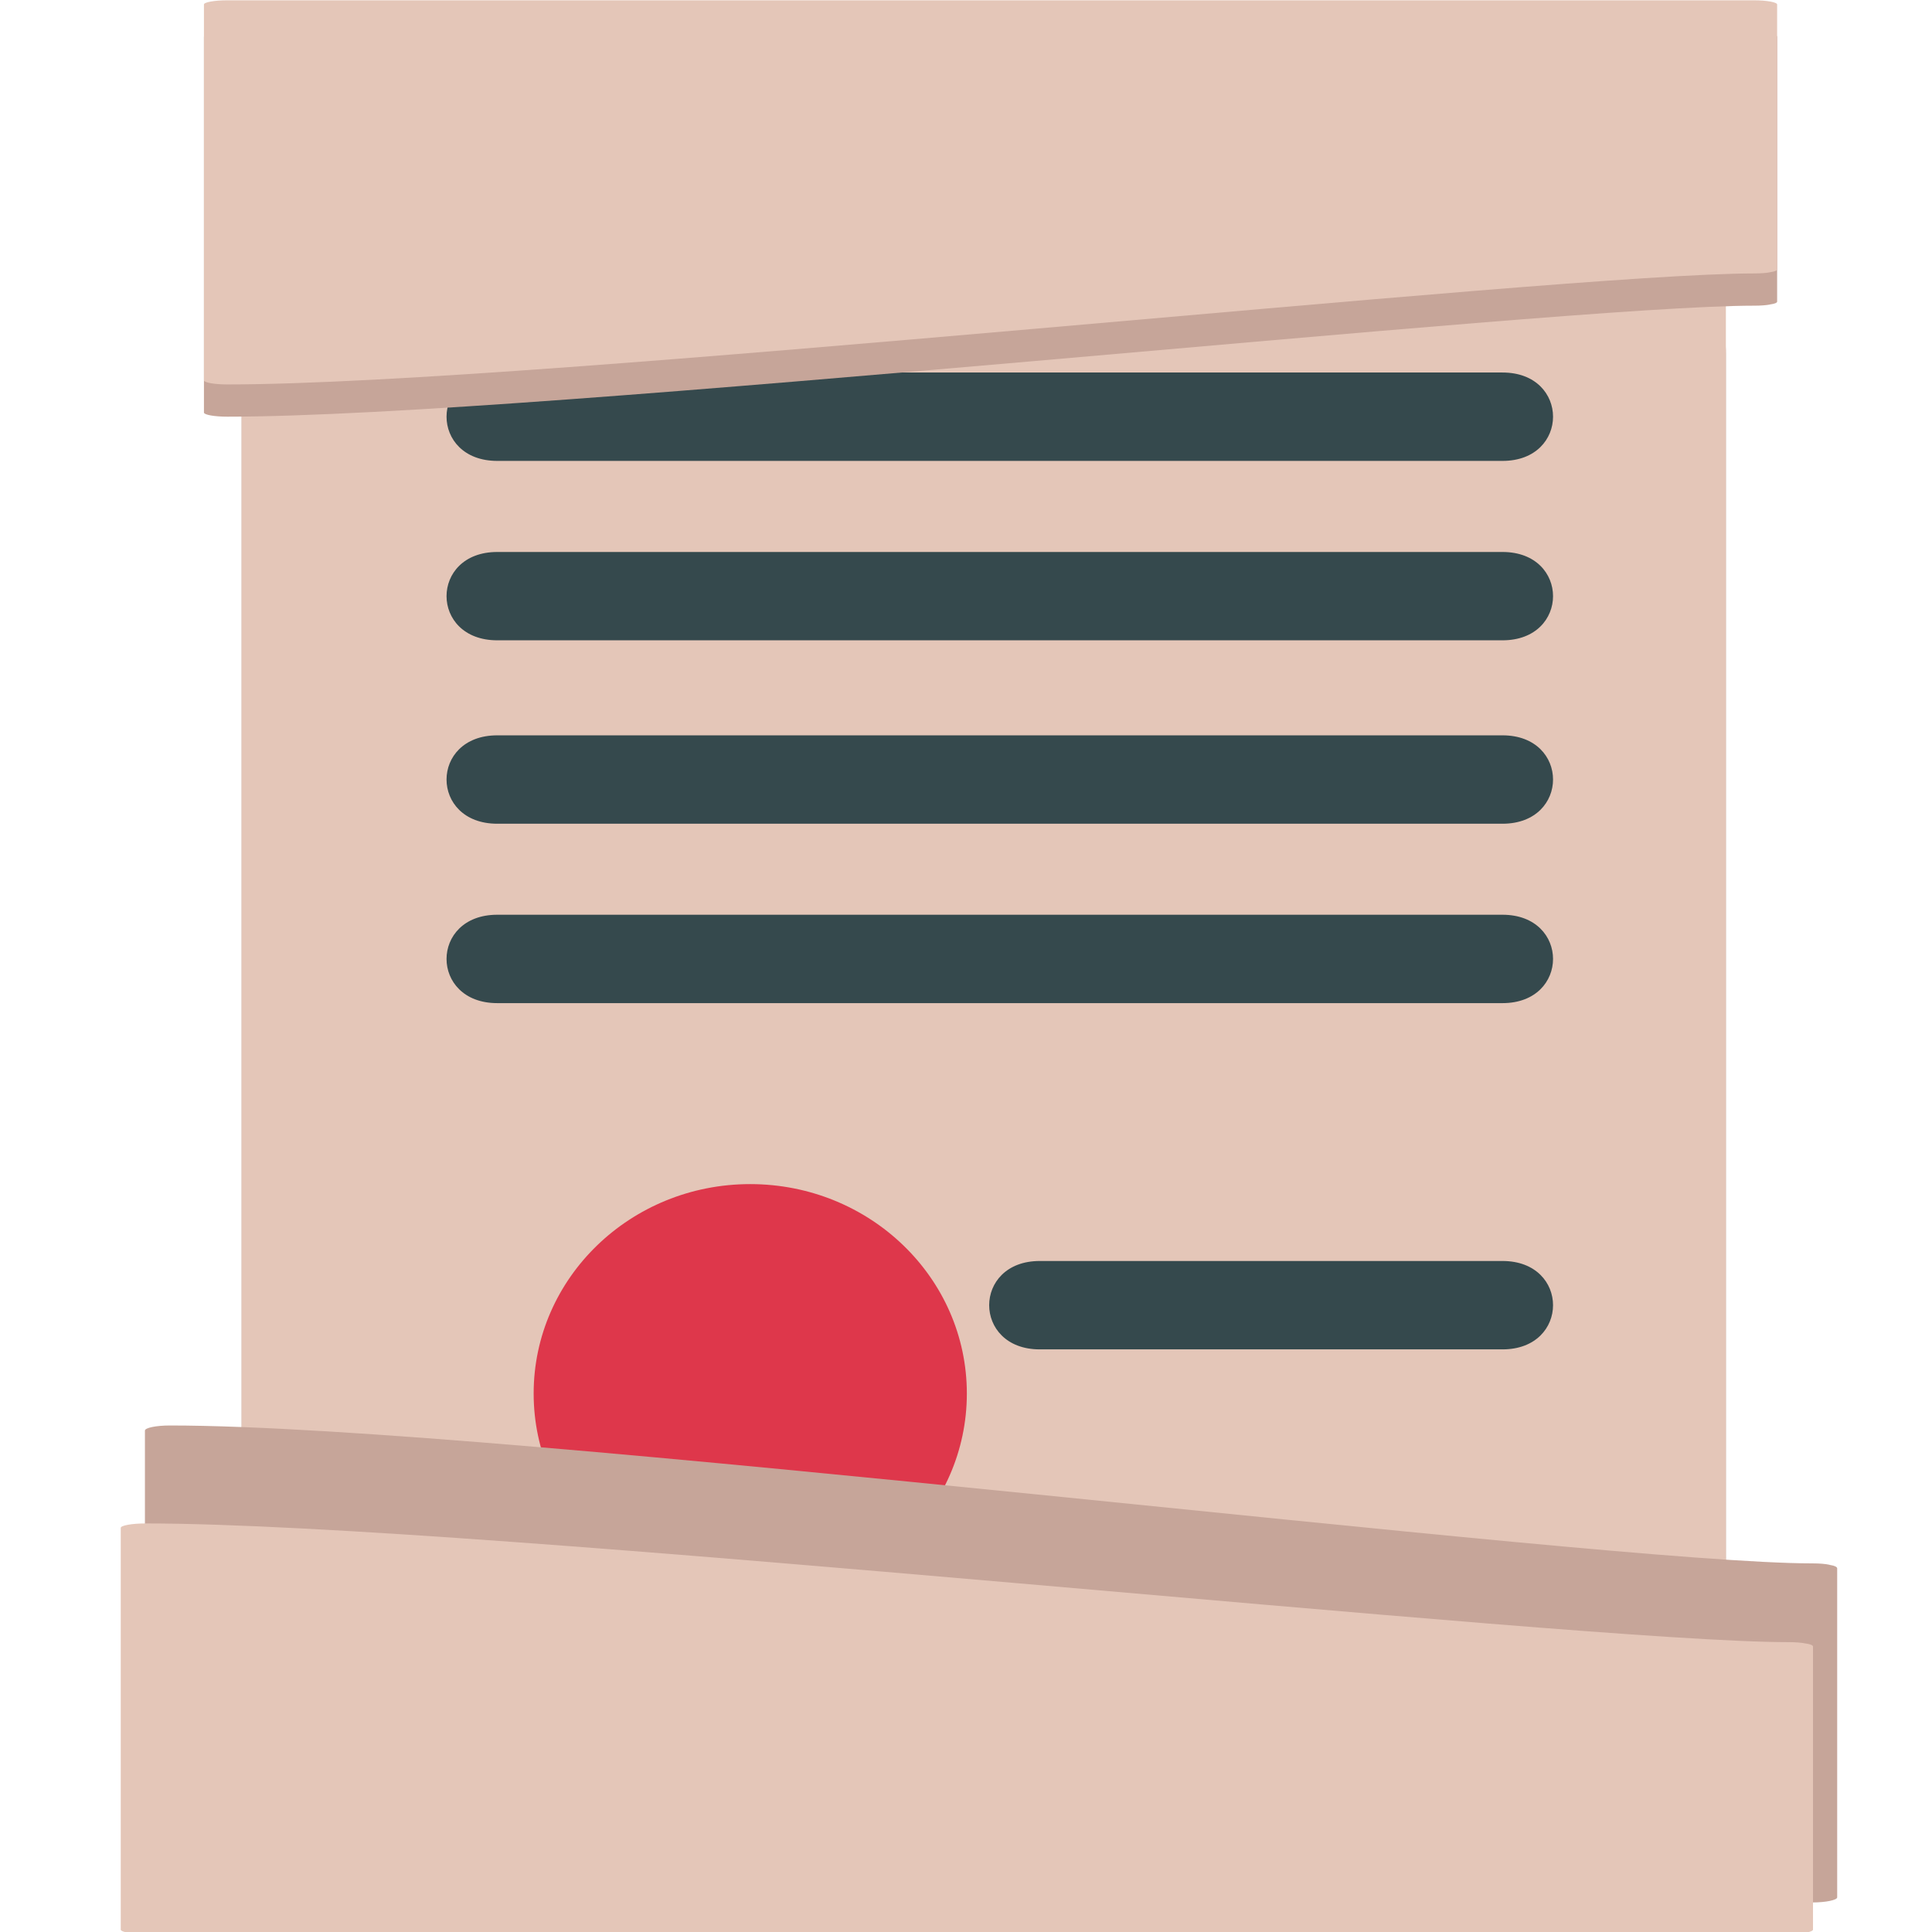 <?xml version="1.0" encoding="UTF-8" standalone="no"?>
<!-- Generator: Adobe Illustrator 16.0.0, SVG Export Plug-In . SVG Version: 6.00 Build 0)  -->

<svg
   xmlns:dc="http://purl.org/dc/elements/1.1/"
   xmlns:cc="http://creativecommons.org/ns#"
   xmlns:rdf="http://www.w3.org/1999/02/22-rdf-syntax-ns#"
   xmlns:svg="http://www.w3.org/2000/svg"
   xmlns="http://www.w3.org/2000/svg"
   xmlns:sodipodi="http://sodipodi.sourceforge.net/DTD/sodipodi-0.dtd"
   xmlns:inkscape="http://www.inkscape.org/namespaces/inkscape"
   version="1.1"
   id="Layer_1"
   x="0px"
   y="0px"
   width="64px"
   height="64px"
   viewBox="0 0 64 64"
   enable-background="new 0 0 64 64"
   xml:space="preserve"
   inkscape:version="0.48.5 r10040"
   sodipodi:docname="1F4DC.svg"><defs
   id="defs42057" /><sodipodi:namedview
   pagecolor="#ffffff"
   bordercolor="#666666"
   borderopacity="1"
   objecttolerance="10"
   gridtolerance="10"
   guidetolerance="10"
   inkscape:pageopacity="0"
   inkscape:pageshadow="2"
   inkscape:window-width="640"
   inkscape:window-height="480"
   id="namedview42055"
   showgrid="false"
   inkscape:zoom="3.6875"
   inkscape:cx="32"
   inkscape:cy="32"
   inkscape:window-x="390"
   inkscape:window-y="144"
   inkscape:window-maximized="0"
   inkscape:current-layer="Layer_1" />
<g
   id="g42017"
   transform="translate(4,0)">
	<g
   id="g42019">
		<path
   d="m 4.005,56.36 c 0,2.738 2.625,4.954 5.869,4.954 h 37.43 c 3.238,0 5.868,-2.216 5.868,-4.954 V 11.716 c 0,-2.736 -2.63,-4.953 -5.868,-4.953 H 9.874 c -3.243,0 -5.869,2.216 -5.869,4.953 V 56.36 z"
   id="path42021"
   inkscape:connector-curvature="0"
   style="fill:#ba9d93" />
		<path
   d="m 4.005,52.868 c 0,2.736 2.625,4.955 5.869,4.955 h 37.43 c 3.238,0 5.868,-2.219 5.868,-4.955 V 8.222 c 0,-2.736 -2.63,-4.953 -5.868,-4.953 H 9.874 c -3.243,0 -5.869,2.216 -5.869,4.953 v 44.646 z"
   id="path42023"
   inkscape:connector-curvature="0"
   style="fill:#e4c6b8" />
		<g
   id="g42025">
			<path
   d="m 45.771,15.268 c -11.104,0 -22.201,0 -33.298,0 -2.241,0 -2.241,-2.928 0,-2.928 11.097,0 22.193,0 33.298,0 2.234,-10e-4 2.234,2.928 0,2.928 l 0,0 z"
   id="path42027"
   inkscape:connector-curvature="0"
   style="fill:#35494d" />
		</g>
		<g
   id="g42029">
			<path
   d="m 45.771,21.211 c -11.104,0 -22.201,0 -33.298,0 -2.241,0 -2.241,-2.926 0,-2.926 11.097,0 22.193,0 33.298,0 2.234,0 2.234,2.926 0,2.926 l 0,0 z"
   id="path42031"
   inkscape:connector-curvature="0"
   style="fill:#35494d" />
		</g>
		<g
   id="g42033">
			<path
   d="m 45.771,27.287 c -11.104,0 -22.201,0 -33.298,0 -2.241,0 -2.241,-2.928 0,-2.928 11.097,0 22.193,0 33.298,0 2.234,-0.001 2.234,2.928 0,2.928 l 0,0 z"
   id="path42035"
   inkscape:connector-curvature="0"
   style="fill:#35494d" />
		</g>
		<g
   id="g42037">
			<path
   d="m 45.771,33.23 c -11.104,0 -22.201,0 -33.298,0 -2.241,0 -2.241,-2.928 0,-2.928 11.097,0 22.193,0 33.298,0 2.234,0 2.234,2.928 0,2.928 l 0,0 z"
   id="path42039"
   inkscape:connector-curvature="0"
   style="fill:#35494d" />
		</g>
		<g
   id="g42041">
			<path
   d="m 45.771,44.7 c -5.111,0 -10.216,0 -15.327,0 -2.235,0 -2.235,-2.928 0,-2.928 5.111,0 10.215,0 15.327,0 2.234,0 2.234,2.928 0,2.928 l 0,0 z"
   id="path42043"
   inkscape:connector-curvature="0"
   style="fill:#35494d" />
		</g>
	</g>
	<path
   d="m 54.109,1.078 c -10.312,0 -20.607,0 -30.919,0 -6.547,0 -13.106,0 -19.664,0 -0.423,0 -0.77,0.065 -0.77,0.138 0,1.862 0,3.721 0,5.583 0,1.06 0,5.804 0,6.868 0,0.073 0.347,0.136 0.77,0.136 10.299,0 44.021,-3.677 50.583,-3.677 0.229,0 0.404,-0.015 0.523,-0.038 0,0 0.008,-0.002 0.013,-0.006 0,0 0.017,0 0.024,-0.002 0.123,-0.019 0.201,-0.05 0.201,-0.09 0,-1.862 0,-3.721 0,-5.579 0,-1.066 0,-2.129 0,-3.195 0.001,-0.073 -0.346,-0.138 -0.761,-0.138 z"
   id="path42045"
   inkscape:connector-curvature="0"
   style="fill:#c6a599" />
	<path
   d="m 54.109,0.01 c -10.312,0 -20.607,0 -30.919,0 -6.547,0 -13.106,0 -19.664,0 -0.423,0 -0.77,0.064 -0.77,0.138 0,1.862 0,3.721 0,5.583 0,1.061 0,5.804 0,6.868 0,0.073 0.347,0.136 0.77,0.136 10.299,0 44.021,-3.677 50.583,-3.677 0.229,0 0.404,-0.015 0.523,-0.038 0,0 0.008,-0.002 0.013,-0.006 0,0 0.017,0 0.024,-0.002 0.123,-0.019 0.201,-0.05 0.201,-0.09 0,-1.861 0,-3.721 0,-5.578 0,-1.066 0,-2.129 0,-3.195 C 54.871,0.074 54.524,0.01 54.109,0.01 z"
   id="path42047"
   inkscape:connector-curvature="0"
   style="fill:#e4c6b8" />
	<path
   d="m 28.028,46.163 c 0,3.832 -3.209,6.938 -7.177,6.938 -3.961,0 -7.173,-3.105 -7.173,-6.938 0,-3.833 3.211,-6.938 7.173,-6.938 3.967,10e-4 7.177,3.106 7.177,6.938 z"
   id="path42049"
   inkscape:connector-curvature="0"
   style="fill:#de374b" />
	<path
   d="m 56.037,63.021 c -11.088,0 -22.166,0 -33.256,0 -7.042,0 -14.1,0 -21.153,0 -0.455,0 -0.827,-0.079 -0.827,-0.169 0,-2.312 0,-4.62 0,-6.933 0,-1.317 0,-7.209 0,-8.529 0,-0.092 0.372,-0.169 0.827,-0.169 11.082,0 47.354,4.568 54.409,4.568 0.246,0 0.437,0.017 0.565,0.046 0,0 0.007,0.002 0.013,0.006 0.017,0 0.017,0 0.027,0.004 0.132,0.021 0.217,0.062 0.217,0.111 0,2.312 0,4.62 0,6.926 0,1.325 0,2.645 0,3.97 0,0.09 -0.373,0.169 -0.822,0.169 z"
   id="path42051"
   inkscape:connector-curvature="0"
   style="fill:#c6a599" />
	<path
   d="m 55.238,64.069 c -11.091,0 -22.17,0 -33.258,0 -7.043,0 -14.1,0 -21.156,0 C 0.37,64.069 0,64 0,63.921 0,61.933 0,59.943 0,57.954 0,56.821 0,51.75 0,50.612 c 0,-0.079 0.37,-0.146 0.824,-0.146 11.082,0 47.355,3.932 54.414,3.932 0.246,0 0.434,0.017 0.563,0.042 0,0 0.008,0 0.012,0.004 0.018,0 0.018,0 0.029,0.002 0.128,0.021 0.216,0.055 0.216,0.098 0,1.989 0,3.977 0,5.963 0,1.14 0,2.277 0,3.414 10e-4,0.079 -0.375,0.148 -0.82,0.148 z"
   id="path42053"
   inkscape:connector-curvature="0"
   style="fill:#e4c6b8" />
</g>
</svg>